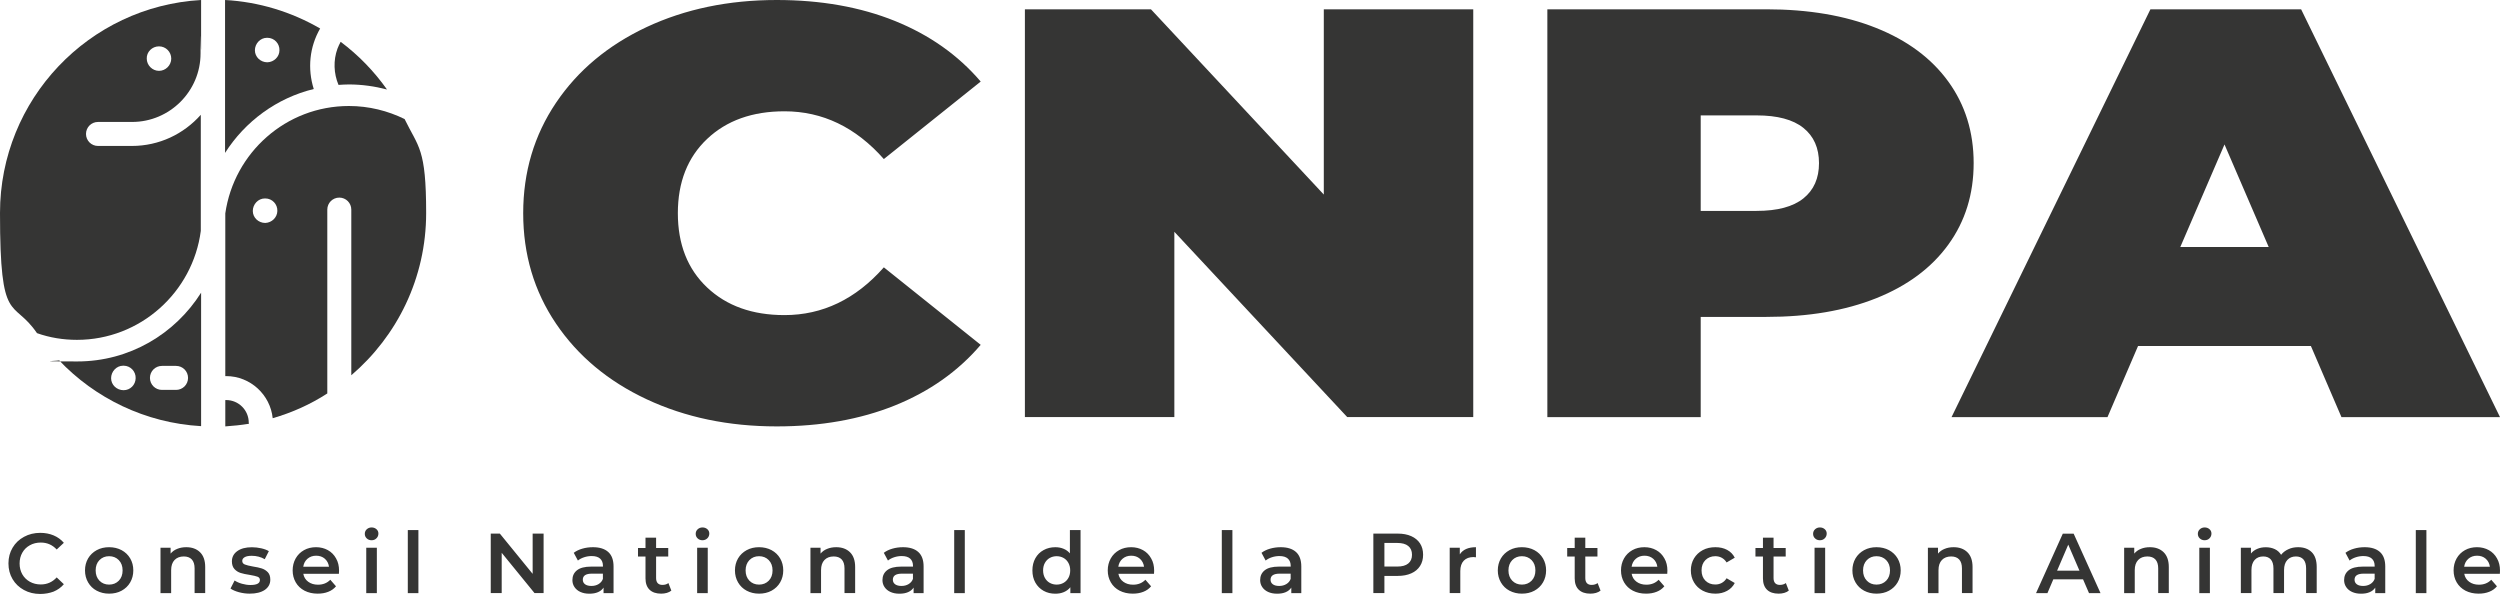 <?xml version="1.0" encoding="UTF-8"?>
<svg id="Calque_1" xmlns="http://www.w3.org/2000/svg" xmlns:xlink="http://www.w3.org/1999/xlink" version="1.1" viewBox="0 0 5000 1187.9">
  <!-- Generator: Adobe Illustrator 29.3.1, SVG Export Plug-In . SVG Version: 2.1.0 Build 151)  -->
  <defs>
    <style>
      .st0 {
        fill: #353534;
      }
    </style>
  </defs>
  <path id="id-6izo4zJp41" class="st0" d="M80.4,1187.9c-12,0-22.9-2.6-32.5-7.9-9.7-5.3-17.3-12.5-22.8-21.8s-8.2-19.8-8.2-31.4h0c0-11.7,2.8-22.1,8.3-31.4s13.2-16.6,22.9-21.8c9.7-5.3,20.5-7.9,32.5-7.9h0c9.7,0,18.6,1.7,26.7,5.1,8,3.4,14.8,8.3,20.4,14.8h0l-14.3,13.4c-8.6-9.3-19.2-13.9-31.8-13.9h0c-8.2,0-15.5,1.8-21.9,5.4-6.5,3.6-11.5,8.5-15.1,14.9-3.6,6.3-5.4,13.5-5.4,21.6h0c0,8,1.8,15.2,5.4,21.6,3.6,6.3,8.7,11.3,15.1,14.9,6.5,3.6,13.8,5.4,21.9,5.4h0c12.6,0,23.2-4.7,31.8-14.1h0l14.3,13.6c-5.5,6.5-12.4,11.4-20.5,14.8-8.1,3-17,4.7-26.8,4.7h0ZM218.2,1187.3c-9.2,0-17.4-2-24.8-5.9s-13.1-9.5-17.2-16.6c-4.1-7.1-6.2-15.1-6.2-24h0c0-8.9,2.1-16.9,6.2-24,4.1-7,9.9-12.5,17.2-16.5,7.4-4,15.6-5.9,24.8-5.9h0c9.3,0,17.6,2,25,5.9,7.4,4,13.1,9.5,17.2,16.5s6.2,15,6.2,24h0c0,8.9-2.1,17-6.2,24-4.1,7.1-9.9,12.6-17.2,16.6s-15.7,5.9-25,5.9h0ZM218.2,1169.2c7.8,0,14.3-2.6,19.4-7.8,5.1-5.2,7.6-12.1,7.6-20.6h0c0-8.5-2.5-15.3-7.6-20.6-5.1-5.2-11.6-7.8-19.4-7.8h0c-7.8,0-14.2,2.6-19.3,7.8s-7.6,12.1-7.6,20.6h0c0,8.5,2.5,15.3,7.6,20.6,5.1,5.2,11.5,7.8,19.3,7.8h0ZM372.5,1094.4c11.4,0,20.6,3.3,27.5,10s10.4,16.6,10.4,29.7h0v52h-21.2v-49.3c0-7.9-1.9-13.9-5.6-17.9s-9.1-6-16-6h0c-7.8,0-14,2.4-18.5,7.1s-6.8,11.5-6.8,20.3h0v45.9h-21.3v-90.7h20.2v11.7c3.5-4.2,7.9-7.4,13.3-9.5,5.3-2.2,11.3-3.3,18-3.3h0ZM499.4,1187.3c-7.4,0-14.6-1-21.6-2.9s-12.6-4.4-16.8-7.3h0l8.2-16.1c4.1,2.7,9,4.9,14.7,6.5s11.4,2.5,16.9,2.5h0c12.7,0,19-3.3,19-10h0c0-3.2-1.6-5.4-4.8-6.6s-8.4-2.4-15.5-3.6h0c-7.5-1.1-13.6-2.4-18.3-3.9-4.7-1.5-8.8-4-12.2-7.7s-5.2-8.8-5.2-15.4h0c0-8.6,3.6-15.5,10.8-20.6,7.2-5.2,16.9-7.7,29.1-7.7h0c6.2,0,12.5.7,18.7,2.1,6.2,1.4,11.3,3.3,15.3,5.7h0l-8.2,16.1c-7.7-4.5-16.4-6.8-26-6.8h0c-6.2,0-11,.9-14.2,2.8s-4.8,4.3-4.8,7.4h0c0,3.4,1.7,5.8,5.2,7.2,3.5,1.4,8.8,2.7,16.1,4h0c7.2,1.1,13.2,2.4,17.8,3.9s8.6,4,12,7.5,5,8.5,5,15h0c0,8.5-3.7,15.3-11,20.4-7.5,5-17.5,7.5-30.2,7.5h0ZM678.1,1141.3c0,1.5,0,3.6-.3,6.3h-71.2c1.2,6.7,4.5,12,9.8,15.9s11.8,5.9,19.6,5.9h0c10,0,18.2-3.3,24.6-9.9h0l11.4,13.1c-4.1,4.9-9.2,8.6-15.5,11-6.2,2.5-13.3,3.7-21.1,3.7h0c-10,0-18.7-2-26.3-5.9-7.6-4-13.5-9.5-17.6-16.6s-6.2-15.1-6.2-24h0c0-8.8,2-16.8,6-23.9s9.6-12.6,16.7-16.6c7.1-4,15.2-5.9,24.1-5.9h0c8.8,0,16.7,2,23.7,5.9s12.4,9.4,16.3,16.5c4.1,7,6,15.2,6,24.5h0ZM632.3,1111.4c-6.8,0-12.5,2-17.2,6s-7.6,9.4-8.6,16.1h51.5c-.9-6.6-3.7-11.9-8.3-16-4.7-4.1-10.5-6.1-17.4-6.1h0ZM732.5,1186.2v-90.7h21.2v90.7h-21.2ZM743.2,1080.5c-3.9,0-7.1-1.2-9.7-3.7-2.6-2.4-3.9-5.5-3.9-9.1h0c0-3.6,1.3-6.7,3.9-9.1,2.6-2.4,5.8-3.7,9.7-3.7h0c3.9,0,7.1,1.2,9.7,3.5,2.6,2.3,3.9,5.2,3.9,8.7h0c0,3.7-1.3,6.9-3.8,9.4-2.6,2.7-5.8,4-9.8,4h0ZM815.6,1186.2v-126.1h21.2v126.1h-21.2ZM1065.3,1067.2h21.9v118.9h-18.2l-65.6-80.5v80.5h-21.9v-118.9h18.2l65.6,80.5v-80.5h0ZM1185.8,1094.4c13.4,0,23.6,3.2,30.7,9.6s10.6,16.1,10.6,29h0v53.2h-20v-11c-2.6,4-6.3,7-11.1,9.1-4.8,2.1-10.6,3.1-17.4,3.1h0c-6.8,0-12.7-1.2-17.8-3.5-5.1-2.3-9-5.6-11.8-9.7s-4.2-8.8-4.2-14h0c0-8.2,3-14.7,9.1-19.6s15.6-7.4,28.6-7.4h23.4v-1.4c0-6.3-1.9-11.2-5.7-14.6-3.8-3.4-9.4-5.1-16.9-5.1h0c-5.1,0-10.1.8-15,2.4s-9.1,3.8-12.5,6.6h0l-8.3-15.5c4.8-3.6,10.5-6.4,17.2-8.3,6.5-1.9,13.6-2.9,21.1-2.9h0ZM1182.9,1171.9c5.3,0,10.1-1.2,14.2-3.7s7.1-5.9,8.7-10.4h0v-10.5h-21.9c-12.2,0-18.3,4-18.3,12.1h0c0,3.9,1.5,6.9,4.6,9.2,3,2.2,7.3,3.3,12.7,3.3h0ZM1336.8,1166.1l5.9,15.1c-2.5,2-5.5,3.6-9.1,4.6s-7.3,1.5-11.3,1.5h0c-10,0-17.7-2.6-23.1-7.8-5.4-5.2-8.2-12.8-8.2-22.8h0v-43.7h-15v-17h15v-20.7h21.2v20.7h24.3v17h-24.3v43.2c0,4.4,1.1,7.8,3.2,10.1,2.2,2.3,5.3,3.5,9.3,3.5h0c5,0,9-1.2,12.1-3.7h0ZM1394.3,1186.2v-90.7h21.2v90.7h-21.2ZM1405,1080.5c-3.9,0-7.1-1.2-9.7-3.7-2.6-2.4-3.9-5.5-3.9-9.1h0c0-3.6,1.3-6.7,3.9-9.1s5.8-3.7,9.7-3.7h0c3.9,0,7.1,1.2,9.7,3.5s3.9,5.2,3.9,8.7h0c0,3.7-1.3,6.9-3.8,9.4s-5.9,4-9.8,4h0ZM1518.1,1187.3c-9.2,0-17.4-2-24.8-5.9-7.4-4-13.1-9.5-17.2-16.6s-6.2-15.1-6.2-24h0c0-8.9,2.1-16.9,6.2-24,4.1-7,9.9-12.5,17.2-16.5,7.4-4,15.6-5.9,24.8-5.9h0c9.3,0,17.6,2,25,5.9,7.4,4,13.1,9.5,17.2,16.5s6.2,15,6.2,24h0c0,8.9-2.1,17-6.2,24-4.1,7.1-9.9,12.6-17.2,16.6s-15.7,5.9-25,5.9h0ZM1518.1,1169.2c7.8,0,14.3-2.6,19.4-7.8,5.1-5.2,7.6-12.1,7.6-20.6h0c0-8.5-2.5-15.3-7.6-20.6-5.1-5.2-11.6-7.8-19.4-7.8h0c-7.8,0-14.2,2.6-19.3,7.8-5,5.2-7.6,12.1-7.6,20.6h0c0,8.5,2.5,15.3,7.6,20.6,5.1,5.2,11.5,7.8,19.3,7.8h0ZM1672.4,1094.4c11.4,0,20.6,3.3,27.5,10s10.4,16.6,10.4,29.7h0v52h-21.3v-49.3c0-7.9-1.9-13.9-5.6-17.9s-9.1-6-16-6h0c-7.8,0-14,2.4-18.5,7.1s-6.8,11.5-6.8,20.3h0v45.9h-21.2v-90.7h20.2v11.7c3.5-4.2,7.9-7.4,13.3-9.5,5.3-2.2,11.3-3.3,18-3.3h0ZM1805.9,1094.4c13.4,0,23.6,3.2,30.7,9.6s10.6,16.1,10.6,29h0v53.2h-20v-11c-2.6,4-6.3,7-11.1,9.1s-10.6,3.1-17.4,3.1h0c-6.8,0-12.7-1.2-17.8-3.5-5.1-2.3-9-5.6-11.8-9.7s-4.2-8.8-4.2-14h0c0-8.2,3-14.7,9.1-19.6s15.6-7.4,28.6-7.4h23.4v-1.4c0-6.3-1.9-11.2-5.7-14.6-3.8-3.4-9.4-5.1-16.9-5.1h0c-5.1,0-10.1.8-15,2.4s-9.1,3.8-12.5,6.6h0l-8.3-15.5c4.8-3.6,10.5-6.4,17.2-8.3,6.6-1.9,13.7-2.9,21.1-2.9h0ZM1803,1171.9c5.3,0,10.1-1.2,14.2-3.7s7.1-5.9,8.7-10.4h0v-10.5h-21.9c-12.2,0-18.3,4-18.3,12.1h0c0,3.9,1.5,6.9,4.6,9.2,3.1,2.2,7.3,3.3,12.7,3.3h0ZM1908.4,1186.2v-126.1h21.2v126.1h-21.2ZM2139.9,1060.1h21.2v126.1h-20.4v-11.7c-3.5,4.3-7.8,7.5-13,9.7s-10.8,3.2-17.1,3.2h0c-8.7,0-16.6-1.9-23.5-5.8s-12.4-9.3-16.4-16.4-5.9-15.2-5.9-24.4h0c0-9.2,2-17.3,5.9-24.3s9.4-12.5,16.4-16.3c7-3.9,14.8-5.8,23.5-5.8h0c6,0,11.5,1,16.5,3.1,5,2,9.2,5.1,12.7,9.2h0v-46.6h.1ZM2113.3,1169.2c5.1,0,9.7-1.2,13.8-3.5s7.3-5.6,9.7-9.9,3.6-9.3,3.6-15h0c0-5.7-1.2-10.6-3.6-15-2.4-4.3-5.6-7.6-9.7-9.9-4.1-2.3-8.7-3.5-13.8-3.5h0c-5.1,0-9.7,1.2-13.8,3.5s-7.3,5.6-9.7,9.9-3.6,9.3-3.6,15h0c0,5.7,1.2,10.6,3.6,15,2.4,4.3,5.6,7.6,9.7,9.9,4.1,2.3,8.7,3.5,13.8,3.5h0ZM2308.3,1141.3c0,1.5-.1,3.6-.3,6.3h-71.2c1.2,6.7,4.5,12,9.8,15.9s11.8,5.9,19.6,5.9h0c10,0,18.2-3.3,24.6-9.9h0l11.4,13.1c-4.1,4.9-9.2,8.6-15.5,11-6.2,2.5-13.3,3.7-21.1,3.7h0c-10,0-18.7-2-26.3-5.9s-13.5-9.5-17.6-16.6-6.2-15.1-6.2-24h0c0-8.8,2-16.8,6-23.9s9.6-12.6,16.7-16.6c7.1-4,15.2-5.9,24.1-5.9h0c8.8,0,16.7,2,23.7,5.9s12.4,9.4,16.3,16.5c4.1,7,6,15.2,6,24.5h0ZM2262.4,1111.4c-6.8,0-12.5,2-17.2,6s-7.6,9.4-8.6,16.1h51.5c-.9-6.6-3.7-11.9-8.3-16-4.7-4.1-10.4-6.1-17.4-6.1h0ZM2443.6,1186.2v-126.1h21.2v126.1h-21.2ZM2561.3,1094.4c13.4,0,23.6,3.2,30.7,9.6,7.1,6.4,10.6,16.1,10.6,29h0v53.2h-20v-11c-2.6,4-6.3,7-11.1,9.1s-10.6,3.1-17.4,3.1h0c-6.8,0-12.7-1.2-17.8-3.5s-9-5.6-11.8-9.7-4.2-8.8-4.2-14h0c0-8.2,3-14.7,9.1-19.6s15.6-7.4,28.6-7.4h23.4v-1.4c0-6.3-1.9-11.2-5.7-14.6s-9.4-5.1-16.9-5.1h0c-5.1,0-10.1.8-15,2.4s-9.1,3.8-12.5,6.6h0l-8.3-15.5c4.8-3.6,10.5-6.4,17.2-8.3s13.6-2.9,21.1-2.9h0ZM2558.4,1171.9c5.3,0,10.1-1.2,14.2-3.7,4.1-2.4,7.1-5.9,8.7-10.4h0v-10.5h-21.9c-12.2,0-18.3,4-18.3,12.1h0c0,3.9,1.5,6.9,4.6,9.2,3,2.2,7.3,3.3,12.7,3.3h0ZM2795.6,1067.2c10.3,0,19.3,1.7,26.9,5.1,7.6,3.4,13.5,8.3,17.6,14.6,4.1,6.3,6.1,13.9,6.1,22.6h0c0,8.6-2,16.1-6.1,22.5s-9.9,11.3-17.6,14.7c-7.6,3.4-16.6,5.1-26.9,5.1h-26.8v34.3h-22.1v-118.9h48.9ZM2794.6,1133.1c9.6,0,16.9-2,21.9-6.1s7.5-9.9,7.5-17.5h0c0-7.6-2.5-13.4-7.5-17.5s-12.3-6.1-21.9-6.1h-25.8v47.2h25.8ZM2919.6,1108.7c6.1-9.5,16.9-14.3,32.3-14.3h0v20.2c-1.8-.3-3.5-.5-4.9-.5h0c-8.3,0-14.7,2.4-19.4,7.2-4.6,4.8-7,11.8-7,20.8h0v44h-21.2v-90.7h20.2v13.3h0ZM3043.8,1187.3c-9.2,0-17.4-2-24.8-5.9s-13.1-9.5-17.2-16.6c-4.1-7.1-6.2-15.1-6.2-24h0c0-8.9,2.1-16.9,6.2-24,4.1-7,9.9-12.5,17.2-16.5,7.4-4,15.6-5.9,24.8-5.9h0c9.3,0,17.6,2,25,5.9,7.4,4,13.1,9.5,17.2,16.5,4.1,7,6.2,15,6.2,24h0c0,8.9-2.1,17-6.2,24-4.1,7.1-9.9,12.6-17.2,16.6-7.4,4-15.7,5.9-25,5.9h0ZM3043.8,1169.2c7.8,0,14.3-2.6,19.4-7.8,5.1-5.2,7.6-12.1,7.6-20.6h0c0-8.5-2.5-15.3-7.6-20.6-5.1-5.2-11.6-7.8-19.4-7.8h0c-7.8,0-14.2,2.6-19.3,7.8-5,5.2-7.6,12.1-7.6,20.6h0c0,8.5,2.5,15.3,7.6,20.6,5.1,5.2,11.5,7.8,19.3,7.8h0ZM3195.2,1166.1l5.9,15.1c-2.5,2-5.5,3.6-9.1,4.6s-7.3,1.5-11.3,1.5h0c-10,0-17.7-2.6-23.1-7.8s-8.2-12.8-8.2-22.8h0v-43.7h-15v-17h15v-20.7h21.2v20.7h24.3v17h-24.3v43.2c0,4.4,1.1,7.8,3.2,10.1,2.2,2.3,5.3,3.5,9.3,3.5h0c4.9,0,8.9-1.2,12.1-3.7h0ZM3334.8,1141.3c0,1.5-.1,3.6-.3,6.3h-71.2c1.2,6.7,4.5,12,9.8,15.9s11.8,5.9,19.6,5.9h0c10,0,18.2-3.3,24.6-9.9h0l11.4,13.1c-4.1,4.9-9.2,8.6-15.5,11-6.2,2.5-13.3,3.7-21.1,3.7h0c-10,0-18.7-2-26.3-5.9s-13.4-9.5-17.6-16.6c-4.1-7.1-6.2-15.1-6.2-24h0c0-8.8,2-16.8,6-23.9s9.6-12.6,16.7-16.6c7.1-4,15.2-5.9,24.1-5.9h0c8.8,0,16.7,2,23.7,5.9s12.4,9.4,16.3,16.5c4.1,7,6,15.2,6,24.5h0ZM3289,1111.4c-6.8,0-12.5,2-17.2,6s-7.6,9.4-8.6,16.1h51.5c-.9-6.6-3.7-11.9-8.3-16-4.8-4.1-10.5-6.1-17.4-6.1h0ZM3430.8,1187.3c-9.4,0-17.8-2-25.3-5.9-7.5-4-13.3-9.5-17.5-16.6s-6.3-15.1-6.3-24h0c0-8.9,2.1-16.9,6.3-24,4.2-7,10-12.5,17.4-16.5s15.9-5.9,25.4-5.9h0c8.9,0,16.8,1.8,23.5,5.4s11.8,8.8,15.2,15.6h0l-16.3,9.5c-2.6-4.2-5.9-7.3-9.8-9.4-3.9-2.1-8.2-3.1-12.8-3.1h0c-7.9,0-14.5,2.6-19.7,7.7-5.2,5.2-7.8,12-7.8,20.6h0c0,8.6,2.6,15.5,7.7,20.6,5.2,5.2,11.8,7.7,19.8,7.7h0c4.6,0,8.9-1,12.8-3.1,3.9-2.1,7.2-5.2,9.8-9.4h0l16.3,9.5c-3.5,6.8-8.6,12-15.4,15.7s-14.4,5.6-23.3,5.6h0ZM3571.7,1166.1l5.9,15.1c-2.5,2-5.5,3.6-9.1,4.6s-7.3,1.5-11.3,1.5h0c-10,0-17.7-2.6-23.1-7.8-5.4-5.2-8.2-12.8-8.2-22.8h0v-43.7h-15v-17h15v-20.7h21.2v20.7h24.3v17h-24.3v43.2c0,4.4,1.1,7.8,3.2,10.1,2.2,2.3,5.3,3.5,9.3,3.5h0c4.9,0,8.9-1.2,12.1-3.7h0ZM3629.1,1186.2v-90.7h21.2v90.7h-21.2ZM3639.8,1080.5c-3.9,0-7.1-1.2-9.7-3.7-2.6-2.4-3.9-5.5-3.9-9.1h0c0-3.6,1.3-6.7,3.9-9.1,2.6-2.4,5.8-3.7,9.7-3.7h0c3.9,0,7.1,1.2,9.7,3.5,2.6,2.3,3.9,5.2,3.9,8.7h0c0,3.7-1.3,6.9-3.8,9.4-2.6,2.7-5.8,4-9.8,4h0ZM3753,1187.3c-9.2,0-17.4-2-24.8-5.9-7.4-4-13.1-9.5-17.2-16.6-4.1-7.1-6.2-15.1-6.2-24h0c0-8.9,2.1-16.9,6.2-24,4.1-7,9.9-12.5,17.2-16.5,7.4-4,15.6-5.9,24.8-5.9h0c9.3,0,17.6,2,25,5.9,7.4,4,13.1,9.5,17.2,16.5,4.1,7,6.2,15,6.2,24h0c0,8.9-2.1,17-6.2,24-4.1,7.1-9.9,12.6-17.2,16.6s-15.8,5.9-25,5.9h0ZM3753,1169.2c7.8,0,14.3-2.6,19.4-7.8,5.1-5.2,7.6-12.1,7.6-20.6h0c0-8.5-2.5-15.3-7.6-20.6-5.1-5.2-11.6-7.8-19.4-7.8h0c-7.8,0-14.2,2.6-19.3,7.8-5,5.2-7.6,12.1-7.6,20.6h0c0,8.5,2.5,15.3,7.6,20.6,5,5.2,11.4,7.8,19.3,7.8h0ZM3907.2,1094.4c11.4,0,20.6,3.3,27.5,10s10.4,16.6,10.4,29.7h0v52h-21.2v-49.3c0-7.9-1.9-13.9-5.6-17.9-3.7-4-9.1-6-16-6h0c-7.8,0-14,2.4-18.5,7.1s-6.8,11.5-6.8,20.3h0v45.9h-21.2v-90.7h20.2v11.7c3.5-4.2,7.9-7.4,13.3-9.5,5.2-2.2,11.2-3.3,17.9-3.3h0ZM4178,1186.2l-11.9-27.5h-59.5l-11.7,27.5h-22.8l53.5-118.9h21.7l53.7,118.9h-23ZM4114.2,1141.3h44.7l-22.4-52-22.3,52ZM4299.7,1094.4c11.4,0,20.6,3.3,27.5,10s10.4,16.6,10.4,29.7h0v52h-21.2v-49.3c0-7.9-1.9-13.9-5.6-17.9s-9.1-6-16-6h0c-7.8,0-14,2.4-18.5,7.1s-6.8,11.5-6.8,20.3h0v45.9h-21.2v-90.7h20.2v11.7c3.5-4.2,7.9-7.4,13.3-9.5,5.2-2.2,11.2-3.3,17.9-3.3h0ZM4398.6,1186.2v-90.7h21.2v90.7h-21.2ZM4409.3,1080.5c-3.9,0-7.1-1.2-9.7-3.7-2.6-2.4-3.9-5.5-3.9-9.1h0c0-3.6,1.3-6.7,3.9-9.1s5.8-3.7,9.7-3.7h0c3.9,0,7.1,1.2,9.7,3.5s3.9,5.2,3.9,8.7h0c0,3.7-1.3,6.9-3.8,9.4-2.6,2.7-5.9,4-9.8,4h0ZM4596.2,1094.4c11.4,0,20.5,3.3,27.2,9.9s10,16.6,10,29.8h0v52h-21.2v-49.3c0-7.9-1.8-13.9-5.3-17.9s-8.6-6-15.1-6h0c-7.1,0-12.9,2.4-17.2,7.1-4.3,4.7-6.5,11.4-6.5,20.1h0v46h-21.2v-49.3c0-7.9-1.8-13.9-5.3-17.9s-8.6-6-15.1-6h0c-7.2,0-13,2.3-17.2,7s-6.4,11.4-6.4,20.2h0v46h-21.2v-90.7h20.2v11.6c3.4-4.1,7.6-7.2,12.7-9.3,5.1-2.2,10.8-3.2,17-3.2h0c6.8,0,12.8,1.3,18.1,3.8,5.3,2.5,9.4,6.3,12.5,11.3h0c3.7-4.8,8.6-8.5,14.4-11.1,5.9-2.8,12.4-4.1,19.6-4.1h0ZM4729.2,1094.4c13.4,0,23.6,3.2,30.7,9.6s10.6,16.1,10.6,29h0v53.2h-20v-11c-2.6,4-6.3,7-11.1,9.1s-10.6,3.1-17.4,3.1h0c-6.8,0-12.7-1.2-17.8-3.5-5.1-2.3-9-5.6-11.8-9.7s-4.2-8.8-4.2-14h0c0-8.2,3-14.7,9.1-19.6s15.6-7.4,28.6-7.4h23.4v-1.4c0-6.3-1.9-11.2-5.7-14.6-3.8-3.4-9.4-5.1-16.9-5.1h0c-5.1,0-10.1.8-15,2.4s-9.1,3.8-12.5,6.6h0l-8.3-15.5c4.8-3.6,10.5-6.4,17.2-8.3,6.5-1.9,13.6-2.9,21.1-2.9h0ZM4726.3,1171.9c5.3,0,10.1-1.2,14.2-3.7,4.1-2.4,7.1-5.9,8.8-10.4h0v-10.5h-21.9c-12.2,0-18.3,4-18.3,12.1h0c0,3.9,1.5,6.9,4.6,9.2,2.9,2.2,7.2,3.3,12.6,3.3h0ZM4831.6,1186.2v-126.1h21.2v126.1h-21.2ZM5000,1141.3c0,1.5-.1,3.6-.3,6.3h-71.2c1.2,6.7,4.5,12,9.8,15.9s11.8,5.9,19.6,5.9h0c10,0,18.2-3.3,24.6-9.9h0l11.4,13.1c-4.1,4.9-9.2,8.6-15.5,11-6.2,2.5-13.3,3.7-21.1,3.7h0c-10,0-18.7-2-26.3-5.9-7.6-4-13.4-9.5-17.6-16.6-4.1-7.1-6.2-15.1-6.2-24h0c0-8.8,2-16.8,6-23.9s9.6-12.6,16.7-16.6,15.2-5.9,24.1-5.9h0c8.8,0,16.7,2,23.7,5.9s12.4,9.4,16.3,16.5c4,7,6,15.2,6,24.5h0ZM4954.1,1111.4c-6.8,0-12.5,2-17.2,6s-7.6,9.4-8.6,16.1h51.5c-.9-6.6-3.7-11.9-8.3-16s-10.5-6.1-17.4-6.1h0Z"/>
  <path id="id-D6z1nYkh4" class="st0" d="M1553.3,852.8c-96.2,0-182.8-18.1-259.9-54.2s-137.6-86.6-181.4-151.4-65.6-138.4-65.6-220.8h0c0-82.3,21.9-155.9,65.6-220.8s104.2-115.3,181.3-151.5C1370.4,18.1,1457.1,0,1553.3,0h0c88.4,0,167.2,14,236.5,41.9,69.3,28,126.5,68.4,171.6,121.2h0l-193.7,155c-56.3-63.7-122.6-95.5-198.8-95.5h0c-64.1,0-115.7,18.4-154.7,55.3s-58.5,86.4-58.5,148.5h0c0,62.1,19.5,111.7,58.5,148.5,39,36.9,90.5,55.3,154.7,55.3h0c76.2,0,142.5-31.8,198.8-95.5h0l193.7,155c-45.1,52.8-102.2,93.2-171.6,121.2-69.3,27.9-148.2,41.9-236.5,41.9h0ZM2647.6,18.6h298.9v815.5h-252.1l-345.7-370.5v370.5h-298.9V18.6h252.1l345.7,370.5V18.6ZM3532.7,18.6c84,0,157.3,12.4,219.6,37.3,62.4,24.9,110.5,60.6,144.3,107.2s50.7,101,50.7,163.1h0c0,62.1-16.9,116.5-50.7,163.1s-81.9,82.3-144.3,107.2c-62.4,24.9-135.6,37.3-219.6,37.3h-131.3v200.4h-306.7V18.6h438ZM3513.2,421.8c41.6,0,72.8-8.3,93.6-25s31.2-40.2,31.2-70.5h0c0-30.3-10.4-53.8-31.2-70.5-20.8-16.7-52-25-93.6-25h-111.8v191.1h111.8ZM4682.9,834.2l-61.1-142.2h-345.7l-61.1,142.2h-311.9L4300.8,18.7h301.5l397.7,815.5h-317.1ZM4360.6,494h176.8l-88.4-205.1-88.4,205.1Z"/>
  <g>
    <path id="id-zujK34Bso2" class="st0" d="M153.9,679.7c126.8,0,231.7-95.4,247.7-217.9v-232.2c-34.1,38.4-83.1,62.3-138,62.3h-67.6c-13.3,0-24-10.7-24-24s10.7-24,24-24h68.2c75.1,0,136.9-61.3,136.9-136.9s.5-5.3,1.1-7.5V0C177.9,12.8,0,198.7,0,426.1s25.6,169.4,74,240.2c25.6,9.1,52.8,13.4,79.9,13.4ZM318,92.7c13.8,0,24.5,11.2,24.5,24.5s-11.2,24.5-24.5,24.5-24.5-11.2-24.5-24.5c-.5-13.3,10.7-24.5,24.5-24.5Z"/>
    <path id="id-zujK34Bso3" class="st0" d="M697.8,168.9c26.1,0,51.7,3.7,76.2,10.1-25.6-36.2-57-68.7-92.7-95.4-2.1,4.3-4.8,9.1-6.4,13.8-8.5,23.4-7.5,49.5,2.1,72.4,6.4-.4,13.4-.9,20.8-.9Z"/>
    <path id="id-zujK34Bso4" class="st0" d="M640.3,57C582.2,23.4,517.3,3.7,450.1,0v305.8c40-62.9,103.3-109.7,177.4-127.8-12.8-40.6-8.5-84.2,12.8-121ZM534.8,124.6c-13.8,0-25-10.7-25-24s10.7-25,24-25h1.1c13.8,0,24.5,11.7,24,25,0,12.9-10.8,23.5-24.1,24Z"/>
    <path id="id-zujK34Bso5" class="st0" d="M402.2,585.4c-52.2,82.6-143.3,137.5-247.7,137.5s-24.5-1.1-36.8-2.7c72.4,76.2,172.6,125.7,284.5,132.1v-266.9ZM247.2,780.4c-13.8,0-25-10.7-25-24s10.7-25,24-25h1.1c13.8,0,24.5,11.7,24,25-.2,13.3-10.8,24-24.1,24h0ZM352.1,779.8h-28.2c-13.3,0-24-10.7-24-24s10.7-24,24-24h28.2c13.3,0,24,10.7,24,24s-10.7,24-24,24Z"/>
    <path id="id-zujK34Bso6" class="st0" d="M497.5,845.4c0-25-20.2-45.3-45.3-45.3h-1.6v52.7c16-1.1,31.4-2.7,47.4-5.3-.5-1.1-.5-1.6-.5-2.1Z"/>
    <path id="id-zujK34Bso7" class="st0" d="M697.8,212c-125.7,0-229.6,93.2-247.2,214.7v325.5h1.6c48.5,0,88.4,37.3,93.2,84.2,38.9-11.2,75.6-27.7,109.2-49.5v-367.7c0-13.3,10.7-24,24-24s24,10.7,24,24v331.3c91.6-78.3,149.7-194.4,149.7-324.4s-15.4-131-43.1-188c-33.6-16.5-71.4-26.1-111.4-26.1h0ZM530.6,445.9c-13.8,0-25-10.7-25-24s10.7-25,24-25h1.1c13.8,0,24.5,11.7,24,25-.2,12.8-10.8,23.4-24.1,24Z"/>
  </g>
</svg>